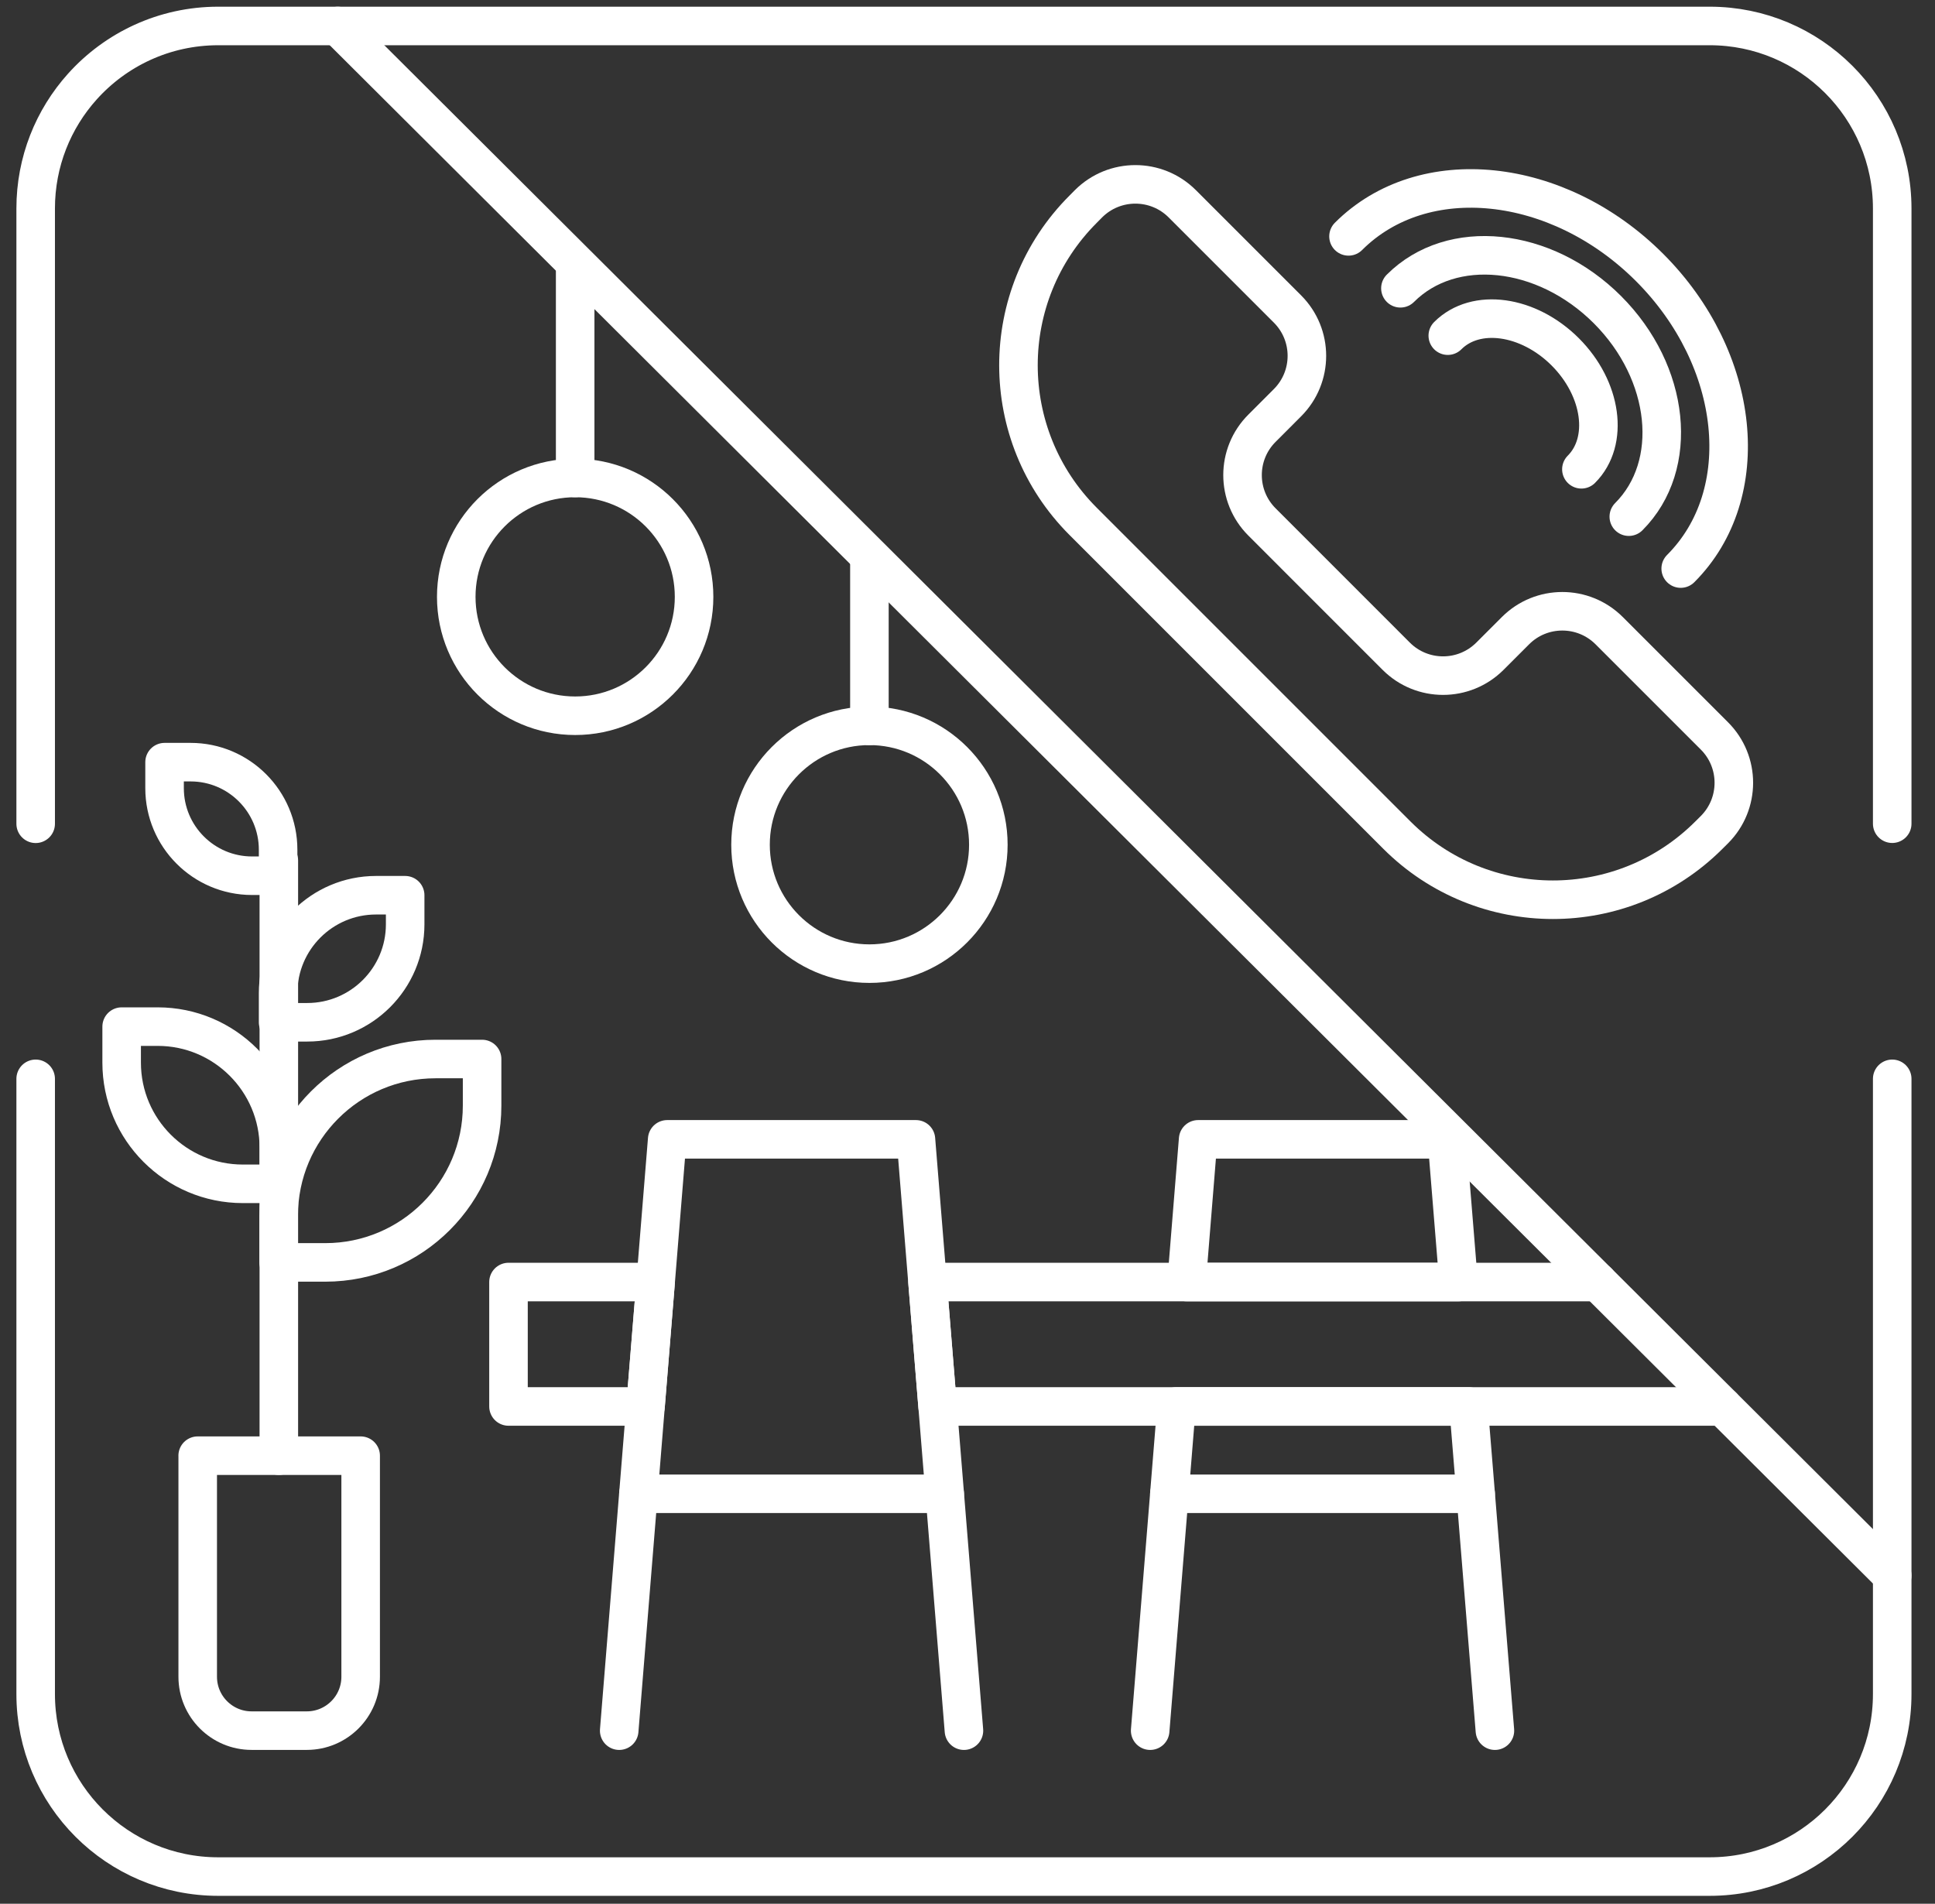 <svg width="62" height="61" viewBox="0 0 62 61" fill="none" xmlns="http://www.w3.org/2000/svg">
<rect x="0" y="0" width="62" height="61" fill="#333333" stroke="none"/>
<path d="M60.629 34.568V54.281C60.629 57.512 58.01 60.129 54.781 60.129H6.991C3.76 60.129 1.143 57.51 1.143 54.281V34.568" stroke="white" stroke-width="1.235" stroke-linecap="round" stroke-linejoin="round"/>
<path d="M1.143 26.395V6.682C1.143 5.181 1.707 3.812 2.637 2.776C3.708 1.583 5.263 0.832 6.992 0.832H54.781C58.012 0.832 60.629 3.451 60.629 6.68V26.393" stroke="white" stroke-width="1.235" stroke-linecap="round" stroke-linejoin="round"/>
<path d="M10.821 0.833L60.629 50.483" stroke="white" stroke-width="1.235" stroke-linecap="round" stroke-linejoin="round"/>
<path d="M46.389 10.755C47.284 9.859 48.969 10.092 50.152 11.274C51.334 12.456 51.566 14.141 50.67 15.037" stroke="white" stroke-width="1.235" stroke-linecap="round" stroke-linejoin="round"/>
<path d="M44.871 9.237C46.513 7.595 49.483 7.901 51.504 9.922C53.525 11.943 53.831 14.912 52.189 16.555" stroke="white" stroke-width="1.235" stroke-linecap="round" stroke-linejoin="round"/>
<path d="M43.208 7.574C45.597 5.185 49.916 5.632 52.855 8.571C55.794 11.51 56.241 15.83 53.852 18.218" stroke="white" stroke-width="1.235" stroke-linecap="round" stroke-linejoin="round"/>
<path d="M44.757 26.758C47.518 29.519 51.992 29.52 54.755 26.76L54.931 26.585C55.762 25.755 55.763 24.409 54.931 23.579L51.561 20.209C50.731 19.379 49.386 19.379 48.557 20.209L47.74 21.026C46.91 21.856 45.565 21.856 44.736 21.026L40.436 16.725C39.605 15.895 39.605 14.55 40.436 13.721L41.252 12.904C42.082 12.074 42.082 10.729 41.252 9.9L37.882 6.53C37.052 5.7 35.707 5.7 34.876 6.53L34.701 6.707C31.942 9.469 31.944 13.943 34.703 16.704L44.756 26.757L44.757 26.758Z" stroke="white" stroke-width="1.235" stroke-linecap="round" stroke-linejoin="round"/>
<path d="M27.858 30.877C29.962 30.877 31.668 29.171 31.668 27.067C31.668 24.963 29.962 23.257 27.858 23.257C25.754 23.257 24.048 24.963 24.048 27.067C24.048 29.171 25.754 30.877 27.858 30.877Z" stroke="white" stroke-width="1.235" stroke-linecap="round" stroke-linejoin="round"/>
<path d="M27.857 17.901V23.257" stroke="white" stroke-width="1.235" stroke-linecap="round" stroke-linejoin="round"/>
<path d="M18.429 22.934C20.533 22.934 22.239 21.229 22.239 19.124C22.239 17.02 20.533 15.315 18.429 15.315C16.325 15.315 14.619 17.02 14.619 19.124C14.619 21.229 16.325 22.934 18.429 22.934Z" stroke="white" stroke-width="1.235" stroke-linecap="round" stroke-linejoin="round"/>
<path d="M18.429 8.62V15.315" stroke="white" stroke-width="1.235" stroke-linecap="round" stroke-linejoin="round"/>
<path d="M19.84 55.454L20.456 47.864" stroke="white" stroke-width="1.235" stroke-linecap="round" stroke-linejoin="round"/>
<path d="M30.886 55.454L30.27 47.864" stroke="white" stroke-width="1.235" stroke-linecap="round" stroke-linejoin="round"/>
<path d="M47.899 55.454L47.282 47.864" stroke="white" stroke-width="1.235" stroke-linecap="round" stroke-linejoin="round"/>
<path d="M36.853 55.454L37.469 47.864" stroke="white" stroke-width="1.235" stroke-linecap="round" stroke-linejoin="round"/>
<path d="M16.293 41.079V45.066H20.683L21.007 41.079H16.293Z" stroke="white" stroke-width="1.235" stroke-linecap="round" stroke-linejoin="round"/>
<path d="M30.043 45.066L29.719 41.079L29.348 36.507H25.363H21.378L21.007 41.079L20.683 45.066L20.456 47.864H25.363H30.27L30.043 45.066Z" stroke="white" stroke-width="1.235" stroke-linecap="round" stroke-linejoin="round"/>
<path d="M37.695 45.065L37.468 47.864H42.375H47.282L47.054 45.065H37.695Z" stroke="white" stroke-width="1.235" stroke-linecap="round" stroke-linejoin="round"/>
<path d="M46.361 36.507H42.375H38.39L38.02 41.079H46.733L46.361 36.507Z" stroke="white" stroke-width="1.235" stroke-linecap="round" stroke-linejoin="round"/>
<path d="M51.196 41.079H46.732H38.019H29.719L30.042 45.066H37.696H47.055H55.194" stroke="white" stroke-width="1.235" stroke-linecap="round" stroke-linejoin="round"/>
<path d="M13.953 33.933H15.447V35.426C15.447 38.2 13.196 40.45 10.422 40.45H8.929V38.957C8.929 36.184 11.18 33.933 13.953 33.933Z" stroke="white" stroke-width="1.235" stroke-linecap="round" stroke-linejoin="round"/>
<path d="M8.935 37.932H7.781C5.637 37.932 3.898 36.191 3.898 34.049V32.895H5.052C7.195 32.895 8.935 34.636 8.935 36.778V37.932Z" stroke="white" stroke-width="1.235" stroke-linecap="round" stroke-linejoin="round"/>
<path d="M8.911 32.756V31.823C8.911 30.091 10.317 28.685 12.049 28.685H12.982V29.618C12.982 31.35 11.576 32.756 9.844 32.756H8.911Z" stroke="white" stroke-width="1.235" stroke-linecap="round" stroke-linejoin="round"/>
<path d="M8.911 28.06H8.077C6.529 28.06 5.273 26.803 5.273 25.255V24.421H6.107C7.655 24.421 8.911 25.678 8.911 27.226V28.06Z" stroke="white" stroke-width="1.235" stroke-linecap="round" stroke-linejoin="round"/>
<path d="M8.934 27.57V46.642" stroke="white" stroke-width="1.235" stroke-linecap="round" stroke-linejoin="round"/>
<path d="M6.334 46.643H11.556V53.727C11.556 54.68 10.783 55.453 9.83 55.453H8.061C7.109 55.453 6.335 54.68 6.335 53.727V46.643H6.334Z" stroke="white" stroke-width="1.235" stroke-linecap="round" stroke-linejoin="round"/>
</svg>
